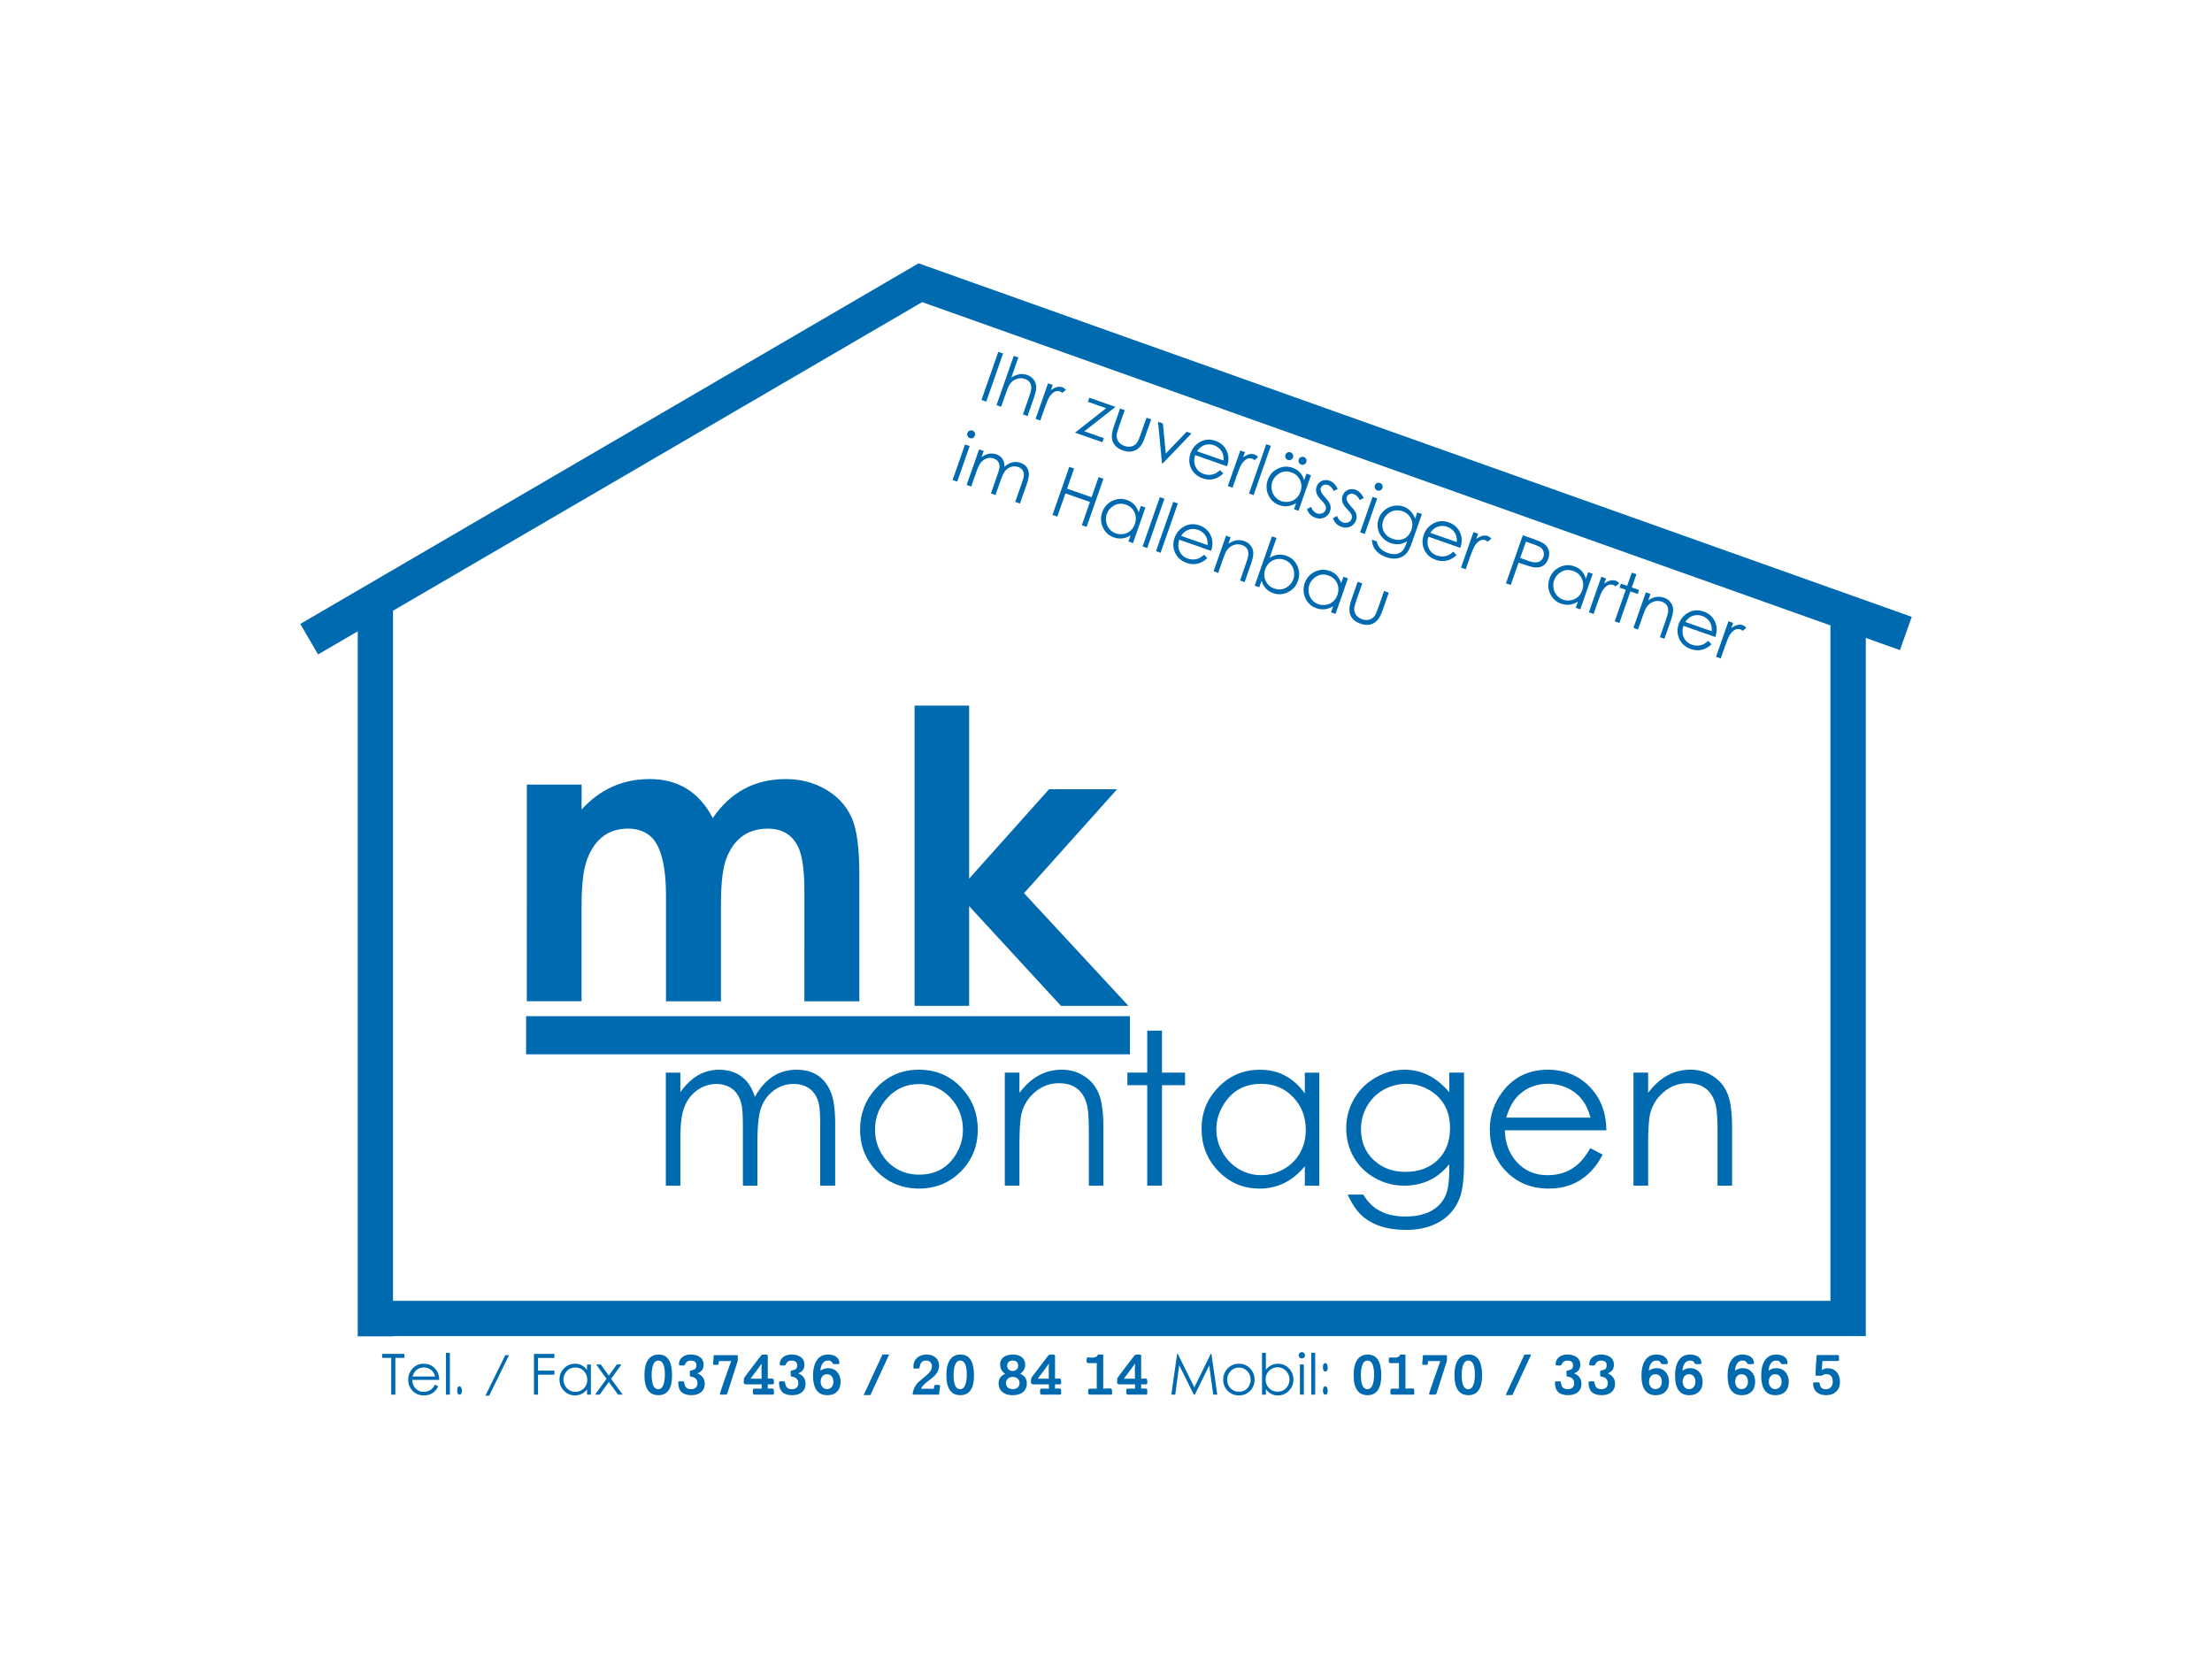 <?xml version="1.0" encoding="UTF-8"?>
<svg id="Ebene_1" data-name="Ebene 1" xmlns="http://www.w3.org/2000/svg" viewBox="0 0 1024 768">
  <defs>
    <style>
      .cls-1 {
        fill: #006ab1;
      }
    </style>
  </defs>
  <g>
    <path class="cls-1" d="m386.61,548.88h-6.93v-28.54c0-4.39-.19-7.45-.58-9.18-.71-3.33-2.28-5.81-4.71-7.45-1.96-1.28-4.28-1.92-6.97-1.92-3.34,0-6.35.97-9.04,2.91-2.69,1.94-4.66,4.5-5.89,7.69-1.23,3.19-1.85,8.53-1.85,16.02v20.47h-6.73v-26.76c0-4.9-.16-8.23-.48-9.99-.67-3.78-2.28-6.55-4.81-8.31-1.96-1.35-4.28-2.02-6.97-2.02-3.24,0-6.22.98-8.95,2.93-2.6,1.89-4.52,4.37-5.77,7.45-1.32,3.17-1.97,8.02-1.97,14.56v22.15h-6.73v-52.33h6.73v9.04c4.88-6.93,10.87-10.39,17.96-10.39,5.36,0,9.63,1.81,12.81,5.43,1.44,1.67,2.7,4.04,3.76,7.12,4.59-8.37,11.03-12.55,19.32-12.55,7.67,0,12.94,3.46,15.8,10.39,1.35,3.27,2.02,8.18,2.02,14.72v28.57Z"/>
    <path class="cls-1" d="m452.65,522.86c0,7.7-2.61,14.18-7.84,19.45-5.23,5.27-11.69,7.91-19.38,7.91s-14.16-2.63-19.41-7.89c-5.24-5.26-7.86-11.75-7.86-19.48,0-7.25,2.4-13.53,7.21-18.85,5.29-5.87,11.98-8.8,20.06-8.8s14.72,2.92,20.01,8.75c4.81,5.32,7.21,11.62,7.21,18.9Zm-6.88.14c0-5.76-1.96-10.73-5.88-14.9-3.92-4.17-8.74-6.26-14.47-6.26s-10.55,2.09-14.47,6.26c-3.92,4.17-5.88,9.14-5.88,14.9,0,3.71.88,7.18,2.64,10.41,1.82,3.33,4.3,5.89,7.44,7.68,3.14,1.79,6.56,2.69,10.27,2.69,7.93,0,13.8-3.41,17.61-10.22,1.82-3.26,2.74-6.78,2.74-10.56Z"/>
    <path class="cls-1" d="m510.79,548.88h-6.73v-24.94c0-5.89-.26-9.91-.77-12.06-1.66-6.95-6.04-10.43-13.14-10.43-4.06,0-7.7,1.34-10.91,4.01-3.21,2.67-5.33,6.01-6.35,10.02-.64,2.53-.96,7.27-.96,14.22v19.17h-6.78v-52.33h6.78v9.38c5.35-7.15,11.88-10.73,19.6-10.73,3.81,0,7.24.97,10.3,2.91,3.06,1.94,5.32,4.62,6.77,8.03s2.19,8.68,2.19,15.8v26.93Z"/>
    <path class="cls-1" d="m548.6,502.37h-10.68v46.51h-6.83v-46.51h-9.19v-5.82h9.19v-19.43h6.83v19.43h10.68v5.82Z"/>
    <path class="cls-1" d="m610.74,548.88h-6.69v-8.99c-5.67,6.89-12.67,10.34-21,10.34-7.56,0-13.93-2.73-19.12-8.18-5.13-5.35-7.69-11.85-7.69-19.48s2.62-13.98,7.86-19.33c5.24-5.35,11.62-8.03,19.15-8.03,8.62,0,15.55,3.66,20.8,10.97v-9.62h6.69v52.33Zm-6.25-25.88c0-5.98-1.96-11.02-5.88-15.12-3.92-4.1-8.85-6.14-14.8-6.14-8,0-13.96,3.5-17.9,10.51-1.89,3.33-2.83,6.85-2.83,10.56s.94,7.24,2.83,10.58c1.89,3.34,4.42,5.95,7.6,7.82,3.18,1.87,6.6,2.81,10.25,2.81s7.17-.93,10.46-2.78c3.29-1.85,5.83-4.37,7.61-7.53,1.77-3.17,2.66-6.73,2.66-10.7Z"/>
    <path class="cls-1" d="m677.74,538.25c0,7.28-.64,12.65-1.92,16.11-1.89,5.1-5.19,8.95-9.91,11.54-4.2,2.31-9.2,3.46-15.01,3.46-8.98,0-15.92-2.32-20.83-6.97-2.24-2.15-4.31-5.27-6.2-9.38h7.26c3.91,6.77,10.37,10.15,19.38,10.15s15.26-3.01,18.37-9.02c1.35-2.59,2.02-6.77,2.02-12.53v-2.69c-5.25,6.64-12.22,9.96-20.9,9.96-4.77,0-9.27-1.18-13.5-3.54-4.23-2.36-7.5-5.57-9.82-9.64-2.32-4.07-3.48-8.53-3.48-13.37s1.2-9.39,3.6-13.56c2.4-4.17,5.73-7.47,9.97-9.91,4.24-2.44,8.72-3.66,13.43-3.66,7.94,0,14.85,3.48,20.71,10.44v-9.09h6.83v41.7Zm-6.49-15.97c0-8.16-3.31-14.11-9.93-17.85-3.17-1.79-6.57-2.69-10.22-2.69s-7.34.91-10.6,2.74c-3.26,1.82-5.82,4.37-7.68,7.63s-2.78,6.78-2.78,10.56c0,5.92,1.98,10.72,5.95,14.4,3.87,3.62,8.78,5.42,14.73,5.42s11.1-1.84,14.87-5.52c3.78-3.68,5.66-8.57,5.66-14.68Z"/>
    <path class="cls-1" d="m743.63,523.25h-46.99c.13,5.85,1.95,10.73,5.48,14.64,3.71,4.09,8.45,6.14,14.22,6.14s10.3-1.69,14.17-5.08c1.76-1.53,3.66-4.01,5.72-7.43l5.68,2.98c-3.53,6.89-8.42,11.54-14.67,13.95-3.05,1.19-6.49,1.78-10.34,1.78-7.86,0-14.36-2.6-19.5-7.79-5.15-5.19-7.72-11.72-7.72-19.58,0-6.64,2.04-12.55,6.11-17.75,5.16-6.61,12.07-9.91,20.73-9.91s16.03,3.38,21.35,10.15c3.78,4.81,5.71,10.77,5.77,17.89Zm-7.36-5.87c-1.67-6.6-5.24-11.17-10.73-13.72-2.82-1.3-5.79-1.96-8.9-1.96-5.13,0-9.54,1.64-13.23,4.92-2.69,2.39-4.73,5.98-6.11,10.76h38.96Z"/>
    <path class="cls-1" d="m801.83,548.88h-6.73v-24.94c0-5.89-.26-9.91-.77-12.06-1.66-6.95-6.04-10.43-13.14-10.43-4.06,0-7.7,1.34-10.91,4.01-3.21,2.67-5.33,6.01-6.35,10.02-.64,2.53-.96,7.27-.96,14.22v19.17h-6.78v-52.33h6.78v9.38c5.35-7.15,11.88-10.73,19.6-10.73,3.81,0,7.25.97,10.31,2.91,3.06,1.94,5.32,4.62,6.77,8.03s2.19,8.68,2.19,15.8v26.93Z"/>
  </g>
  <rect class="cls-1" x="243.55" y="470.42" width="279.52" height="17.65"/>
  <g>
    <path class="cls-1" d="m456.56,185.92l-2.21-.77,7.79-22.26,2.21.77-7.78,22.26Z"/>
    <path class="cls-1" d="m475.68,192.6l-2.13-.75,2.74-7.85c.66-1.89,1.03-3.19,1.1-3.87.24-2.37-.76-3.95-2.99-4.73-1.28-.45-2.57-.43-3.87.06-1.3.49-2.34,1.31-3.1,2.45-.48.72-1.1,2.17-1.87,4.37l-2.11,6.03-2.13-.75,7.98-22.82,2.13.75-3.25,9.31c2.49-1.65,4.94-2.06,7.35-1.22,1.2.42,2.17,1.1,2.92,2.05.75.95,1.17,2.04,1.25,3.26.09,1.23-.27,2.97-1.05,5.22l-2.96,8.47Z"/>
    <path class="cls-1" d="m493.45,180.49l-1.73,1.41c-.38-.35-.72-.57-1.02-.68-1.69-.59-3.28.19-4.78,2.33-.59.85-1.38,2.69-2.38,5.55l-1.95,5.56-2.18-.76,5.76-16.46,2.18.76-.85,2.42c1.94-1.45,3.7-1.9,5.27-1.35.58.2,1.14.61,1.68,1.22Z"/>
    <path class="cls-1" d="m516.38,188.36l-14.42,11.31,9.02,3.16-.66,1.89-12.67-4.43,14.42-11.33-8.44-2.95.66-1.88,12.09,4.23Z"/>
    <path class="cls-1" d="m530.11,202.23c-.65,1.86-1.34,3.27-2.08,4.23-1,1.31-2.28,2.14-3.84,2.48-1.3.28-2.75.14-4.35-.42-3.16-1.1-4.86-3.09-5.12-5.95-.13-1.35.22-3.19,1.03-5.53l2.77-7.93,2.15.75-2.69,7.68c-.66,1.89-1.01,3.22-1.05,3.97-.06,1.16.26,2.19.95,3.08.65.84,1.54,1.46,2.67,1.85,1.1.38,2.15.46,3.15.24,1.07-.25,1.94-.81,2.62-1.7.43-.56,1.01-1.87,1.73-3.92l2.69-7.68,2.18.76-2.83,8.08Z"/>
    <path class="cls-1" d="m551.58,200.67l-13.29,13.83-.38-.13-1.82-19.12,2.26.79,1.32,13.91,9.65-10.08,2.27.8Z"/>
    <path class="cls-1" d="m568.07,215.86l-14.79-5.17c-.6,1.85-.57,3.59.11,5.21.72,1.7,1.98,2.86,3.8,3.5,1.75.61,3.43.6,5.02-.04.72-.29,1.6-.86,2.62-1.71l1.46,1.56c-1.87,1.78-3.92,2.7-6.15,2.78-1.09.04-2.24-.15-3.45-.58-2.47-.86-4.23-2.4-5.28-4.6s-1.14-4.54-.27-7.01c.73-2.09,2.02-3.73,3.88-4.91,2.35-1.51,4.89-1.79,7.61-.84,2.8.98,4.67,2.83,5.6,5.54.66,1.93.61,4.02-.15,6.26Zm-1.67-2.66c.2-2.26-.42-4.09-1.87-5.5-.74-.72-1.61-1.25-2.58-1.6-1.61-.56-3.18-.53-4.7.09-1.11.46-2.15,1.36-3.11,2.71l12.26,4.29Z"/>
    <path class="cls-1" d="m582.43,211.61l-1.73,1.41c-.38-.35-.71-.57-1.02-.68-1.69-.59-3.28.19-4.78,2.33-.59.85-1.38,2.69-2.38,5.55l-1.94,5.56-2.18-.76,5.76-16.46,2.18.76-.85,2.42c1.94-1.45,3.7-1.9,5.27-1.35.58.2,1.14.61,1.68,1.22Z"/>
    <path class="cls-1" d="m580.34,229.2l-2.13-.75,7.98-22.82,2.13.75-7.98,22.82Z"/>
    <path class="cls-1" d="m601.13,236.47l-2.1-.73.99-2.83c-2.54,1.54-5.12,1.86-7.74.94-2.38-.83-4.08-2.39-5.12-4.68-1.02-2.25-1.12-4.58-.28-6.98.83-2.37,2.36-4.11,4.6-5.22,2.24-1.11,4.54-1.25,6.91-.42,2.71.95,4.49,2.86,5.34,5.74l1.06-3.03,2.1.73-5.76,16.46Zm.88-8.83c.66-1.88.6-3.68-.19-5.4-.78-1.72-2.11-2.9-3.98-3.56-2.52-.88-4.78-.44-6.79,1.34-.96.84-1.64,1.84-2.05,3.01-.41,1.17-.5,2.38-.27,3.64s.74,2.36,1.53,3.3c.8.94,1.77,1.61,2.91,2.01,1.16.41,2.36.5,3.6.28,1.24-.22,2.31-.73,3.22-1.53.91-.8,1.58-1.82,2.02-3.07Zm-3.45-15.87c-.17.48-.48.84-.94,1.06-.46.22-.93.25-1.41.08-.48-.17-.84-.48-1.06-.94-.22-.46-.25-.93-.08-1.42.17-.48.48-.84.94-1.06.46-.22.93-.25,1.41-.08.48.17.84.48,1.06.94.22.46.25.93.08,1.41Zm6.17,2.16c-.17.48-.48.84-.94,1.06-.46.22-.93.25-1.41.08-.48-.17-.83-.48-1.06-.94-.22-.46-.25-.93-.08-1.42.17-.48.48-.84.94-1.06.46-.22.93-.25,1.42-.08.48.17.83.48,1.06.94.22.46.25.93.08,1.41Z"/>
    <path class="cls-1" d="m615.74,236.61c-.49,1.39-1.37,2.38-2.65,2.97-1.28.58-2.62.63-4.02.14-2.03-.71-3.37-2.05-4.04-4.03l1.86-1.05c.65,1.59,1.59,2.59,2.79,3.02.8.28,1.59.27,2.39-.04.8-.3,1.34-.84,1.61-1.63.28-.8.16-1.62-.37-2.48-.26-.43-.82-1.1-1.7-2.02-1-1.05-1.67-1.98-2.02-2.8-.48-1.09-.51-2.22-.11-3.37.45-1.28,1.24-2.18,2.39-2.69,1.15-.51,2.36-.54,3.64-.09,1.51.53,2.78,1.8,3.79,3.82l-1.85.93c-.75-1.48-1.66-2.41-2.74-2.79-.65-.23-1.31-.22-1.96.04-.66.26-1.09.71-1.32,1.35-.38,1.08.29,2.53,2,4.35,1.05,1.12,1.77,2.08,2.14,2.89.52,1.14.57,2.29.16,3.47Z"/>
    <path class="cls-1" d="m627.77,240.82c-.49,1.39-1.37,2.39-2.65,2.97-1.28.58-2.62.63-4.02.14-2.03-.71-3.38-2.05-4.04-4.03l1.86-1.05c.65,1.59,1.58,2.59,2.79,3.01.8.28,1.59.27,2.39-.04.8-.3,1.34-.84,1.61-1.63.28-.8.15-1.62-.37-2.48-.26-.43-.82-1.1-1.7-2.02-1-1.05-1.67-1.98-2.02-2.8-.48-1.09-.51-2.22-.11-3.37.45-1.28,1.25-2.18,2.39-2.69,1.15-.51,2.36-.54,3.64-.09,1.51.53,2.78,1.8,3.79,3.82l-1.85.93c-.75-1.48-1.66-2.41-2.74-2.79-.66-.23-1.31-.22-1.96.04-.65.26-1.09.71-1.32,1.35-.38,1.08.29,2.53,2,4.35,1.05,1.12,1.77,2.08,2.14,2.89.52,1.13.57,2.29.16,3.47Z"/>
    <path class="cls-1" d="m631.79,247.2l-2.15-.75,5.76-16.46,2.15.75-5.76,16.46Zm8.17-21.27c-.17.48-.48.83-.94,1.05-.46.22-.93.24-1.41.07-.47-.17-.82-.48-1.04-.94-.22-.46-.25-.93-.09-1.4.17-.48.48-.84.94-1.06.46-.22.92-.25,1.41-.08.48.17.84.48,1.06.94.22.46.25.93.08,1.41Z"/>
    <path class="cls-1" d="m653.65,251.09c-.8,2.29-1.59,3.91-2.38,4.86-1.15,1.4-2.62,2.24-4.39,2.54-1.58.26-3.28.08-5.1-.56-2.82-.99-4.75-2.48-5.79-4.49-.47-.92-.78-2.13-.92-3.63l2.29.8c.49,2.56,2.15,4.33,4.98,5.33,2.87,1.01,5.13.73,6.77-.82.71-.67,1.38-1.91,2.01-3.72l.3-.84c-2.38,1.51-4.94,1.79-7.67.83-1.5-.52-2.79-1.39-3.86-2.6-1.07-1.21-1.75-2.58-2.03-4.12s-.16-3.07.38-4.59c.54-1.53,1.41-2.82,2.63-3.87,1.21-1.05,2.62-1.72,4.23-2.02,1.6-.3,3.15-.19,4.63.33,2.5.87,4.29,2.73,5.37,5.56l1-2.86,2.15.75-4.59,13.12Zm-.29-5.74c.9-2.57.51-4.8-1.16-6.71-.8-.91-1.77-1.57-2.92-1.97-1.2-.42-2.41-.52-3.64-.31-1.23.21-2.31.73-3.25,1.56-.94.82-1.62,1.83-2.04,3.02-.65,1.86-.56,3.59.29,5.18.82,1.56,2.17,2.67,4.04,3.33,1.93.68,3.7.64,5.29-.1,1.59-.74,2.73-2.07,3.4-4Z"/>
    <path class="cls-1" d="m676.04,253.62l-14.78-5.17c-.6,1.85-.57,3.59.11,5.21.72,1.7,1.98,2.86,3.8,3.5,1.75.61,3.43.6,5.02-.04.72-.29,1.6-.86,2.62-1.71l1.46,1.56c-1.87,1.78-3.92,2.7-6.15,2.77-1.09.04-2.24-.15-3.45-.58-2.47-.86-4.23-2.4-5.28-4.6-1.05-2.2-1.14-4.54-.27-7.01.73-2.09,2.02-3.73,3.88-4.91,2.35-1.51,4.89-1.79,7.61-.84,2.81.98,4.67,2.83,5.6,5.54.66,1.93.61,4.02-.15,6.27Zm-1.67-2.66c.2-2.26-.42-4.09-1.86-5.5-.75-.72-1.6-1.25-2.58-1.6-1.61-.56-3.18-.53-4.7.09-1.11.46-2.14,1.36-3.11,2.71l12.26,4.29Z"/>
    <path class="cls-1" d="m690.4,249.36l-1.74,1.41c-.37-.35-.71-.57-1.02-.68-1.69-.59-3.28.19-4.78,2.33-.59.85-1.38,2.69-2.38,5.55l-1.95,5.56-2.18-.76,5.76-16.46,2.18.76-.85,2.42c1.94-1.45,3.7-1.9,5.27-1.35.58.21,1.14.61,1.68,1.22Z"/>
    <path class="cls-1" d="m716.77,258.59c-1.06,3.04-3.2,4.39-6.4,4.06-1.09-.11-3.03-.65-5.79-1.62l-1.59-.56-3.62,10.35-2.21-.77,7.79-22.26,4.43,1.55c2.53.89,4.21,1.6,5.03,2.13,1.23.81,2.06,1.84,2.48,3.11.42,1.27.38,2.6-.11,4Zm-2.28-.8c.26-.73.29-1.48.11-2.24-.18-.76-.56-1.39-1.14-1.89-.58-.5-1.62-1.01-3.12-1.54l-3.95-1.38-2.64,7.54,3.76,1.37c2.55.93,4.43.92,5.64,0,.62-.47,1.06-1.09,1.33-1.85Z"/>
    <path class="cls-1" d="m731.57,282.09l-2.1-.74.99-2.83c-2.54,1.55-5.12,1.86-7.75.94-2.38-.83-4.08-2.39-5.12-4.68-1.02-2.25-1.12-4.57-.28-6.97.83-2.37,2.36-4.11,4.6-5.22,2.24-1.11,4.54-1.25,6.91-.42,2.71.95,4.49,2.86,5.34,5.74l1.06-3.03,2.1.74-5.76,16.46Zm.88-8.83c.66-1.88.59-3.68-.19-5.4-.78-1.72-2.11-2.91-3.98-3.56-2.52-.88-4.78-.43-6.79,1.34-.96.84-1.64,1.84-2.05,3.01-.41,1.17-.5,2.38-.27,3.64.22,1.26.74,2.36,1.53,3.3.8.94,1.77,1.61,2.91,2.01,1.16.4,2.36.5,3.6.28,1.24-.22,2.32-.73,3.22-1.53.91-.8,1.58-1.83,2.02-3.07Z"/>
    <path class="cls-1" d="m749.57,270.05l-1.73,1.41c-.38-.35-.71-.57-1.02-.68-1.69-.59-3.28.19-4.78,2.33-.59.84-1.38,2.69-2.38,5.55l-1.94,5.56-2.18-.76,5.76-16.46,2.18.76-.85,2.42c1.94-1.45,3.7-1.9,5.27-1.35.58.21,1.14.61,1.68,1.22Z"/>
    <path class="cls-1" d="m758.13,274.95l-3.36-1.17-5.12,14.63-2.15-.75,5.12-14.63-2.89-1.01.64-1.83,2.89,1.01,2.14-6.11,2.15.75-2.14,6.11,3.36,1.17-.64,1.83Z"/>
    <path class="cls-1" d="m770.52,295.71l-2.12-.74,2.74-7.85c.65-1.85,1.01-3.15,1.09-3.88.24-2.37-.75-3.95-2.99-4.73-1.28-.45-2.57-.43-3.87.06-1.31.49-2.34,1.31-3.1,2.45-.48.73-1.1,2.18-1.87,4.37l-2.11,6.03-2.13-.75,5.76-16.46,2.13.75-1.03,2.95c2.47-1.66,4.92-2.07,7.35-1.22,1.2.42,2.17,1.1,2.92,2.05.75.95,1.16,2.04,1.25,3.27.08,1.23-.27,2.97-1.05,5.21l-2.96,8.47Z"/>
    <path class="cls-1" d="m794.08,294.89l-14.78-5.17c-.6,1.85-.57,3.59.11,5.21.72,1.7,1.98,2.86,3.8,3.5,1.75.61,3.43.6,5.02-.04.72-.29,1.6-.86,2.62-1.71l1.46,1.56c-1.87,1.78-3.92,2.71-6.15,2.78-1.09.04-2.24-.15-3.45-.58-2.47-.86-4.23-2.4-5.28-4.6-1.05-2.2-1.14-4.54-.27-7.01.73-2.09,2.02-3.73,3.88-4.91,2.35-1.51,4.89-1.79,7.61-.84,2.81.98,4.67,2.83,5.6,5.54.66,1.93.61,4.02-.15,6.27Zm-1.67-2.66c.2-2.26-.42-4.09-1.86-5.5-.75-.72-1.6-1.25-2.58-1.6-1.61-.56-3.18-.53-4.7.09-1.11.46-2.15,1.36-3.11,2.71l12.26,4.29Z"/>
    <path class="cls-1" d="m808.44,290.64l-1.73,1.41c-.38-.35-.71-.57-1.02-.68-1.69-.59-3.28.19-4.78,2.33-.59.85-1.38,2.69-2.38,5.55l-1.95,5.56-2.18-.76,5.76-16.46,2.18.76-.85,2.42c1.94-1.45,3.7-1.9,5.27-1.35.58.2,1.14.61,1.68,1.22Z"/>
    <path class="cls-1" d="m443.13,222.96l-2.15-.75,5.76-16.46,2.15.75-5.76,16.46Zm8.17-21.27c-.17.48-.48.83-.94,1.05-.46.22-.93.24-1.41.07-.47-.17-.82-.48-1.04-.94-.22-.46-.25-.93-.08-1.4.17-.48.48-.84.94-1.06.46-.22.93-.25,1.41-.08.48.17.83.48,1.06.94.22.46.25.93.08,1.41Z"/>
    <path class="cls-1" d="m472.16,233.11l-2.18-.76,3.14-8.98c.48-1.38.76-2.36.83-2.95.14-1.13-.08-2.08-.66-2.86-.47-.62-1.14-1.08-1.98-1.37-1.05-.37-2.1-.39-3.16-.08s-1.96.9-2.7,1.77c-.74.87-1.52,2.48-2.35,4.84l-2.25,6.44-2.12-.74,2.94-8.42c.54-1.54.86-2.61.95-3.2.2-1.26,0-2.31-.6-3.15-.47-.64-1.13-1.1-1.97-1.4-1.02-.36-2.06-.38-3.14-.06-1.03.31-1.9.88-2.64,1.71-.76.85-1.5,2.31-2.22,4.36l-2.44,6.97-2.12-.74,5.76-16.46,2.12.74-.99,2.84c2.3-1.64,4.56-2.07,6.79-1.29,1.69.59,2.83,1.63,3.43,3.12.27.68.4,1.57.4,2.65,2.37-2.13,4.85-2.74,7.46-1.82,2.41.84,3.69,2.51,3.83,5.01.06,1.18-.26,2.79-.98,4.85l-3.14,8.99Z"/>
    <path class="cls-1" d="m503.03,243.91l-2.22-.78,3.76-10.74-11.35-3.97-3.76,10.74-2.23-.78,7.78-22.26,2.23.78-3.26,9.32,11.35,3.97,3.26-9.32,2.22.78-7.78,22.26Z"/>
    <path class="cls-1" d="m524.49,251.41l-2.1-.74.99-2.83c-2.54,1.55-5.12,1.86-7.74.94-2.38-.83-4.09-2.39-5.12-4.68-1.02-2.25-1.11-4.57-.27-6.98.83-2.37,2.36-4.11,4.6-5.22,2.24-1.11,4.54-1.25,6.91-.42,2.71.95,4.49,2.86,5.34,5.74l1.06-3.03,2.1.74-5.76,16.46Zm.88-8.83c.66-1.88.6-3.68-.19-5.4-.78-1.72-2.11-2.91-3.98-3.56-2.52-.88-4.78-.43-6.79,1.34-.96.84-1.64,1.84-2.05,3.01-.41,1.17-.5,2.38-.27,3.64.23,1.26.74,2.36,1.53,3.3.8.94,1.77,1.61,2.91,2.01,1.16.4,2.36.5,3.6.28,1.24-.22,2.32-.73,3.22-1.53.91-.8,1.58-1.83,2.02-3.08Z"/>
    <path class="cls-1" d="m531.07,253.72l-2.13-.75,7.98-22.82,2.13.75-7.98,22.82Z"/>
    <path class="cls-1" d="m537.28,255.89l-2.13-.75,7.98-22.82,2.13.75-7.98,22.82Z"/>
    <path class="cls-1" d="m560.68,255.02l-14.78-5.17c-.6,1.85-.57,3.59.11,5.21.72,1.7,1.98,2.86,3.8,3.5,1.75.61,3.43.6,5.02-.04.72-.29,1.6-.86,2.62-1.71l1.46,1.56c-1.87,1.78-3.92,2.71-6.15,2.78-1.09.04-2.24-.16-3.45-.58-2.47-.86-4.23-2.4-5.28-4.6-1.05-2.2-1.14-4.54-.28-7.01.73-2.09,2.02-3.73,3.87-4.91,2.35-1.51,4.89-1.79,7.61-.84,2.8.98,4.67,2.83,5.6,5.54.66,1.93.61,4.02-.15,6.26Zm-1.67-2.66c.2-2.26-.42-4.09-1.87-5.5-.74-.72-1.6-1.25-2.58-1.59-1.61-.56-3.18-.53-4.7.09-1.11.46-2.15,1.36-3.11,2.71l12.26,4.29Z"/>
    <path class="cls-1" d="m576.17,269.49l-2.12-.74,2.74-7.85c.65-1.85,1.01-3.15,1.09-3.88.24-2.37-.75-3.95-2.99-4.73-1.28-.45-2.57-.42-3.87.06-1.31.49-2.34,1.31-3.1,2.45-.48.73-1.1,2.18-1.87,4.37l-2.11,6.03-2.13-.75,5.76-16.46,2.13.75-1.03,2.95c2.47-1.66,4.92-2.07,7.35-1.22,1.2.42,2.17,1.1,2.92,2.05.75.95,1.17,2.04,1.25,3.27.08,1.23-.27,2.97-1.05,5.21l-2.96,8.47Z"/>
    <path class="cls-1" d="m600.86,268.91c-.83,2.38-2.37,4.13-4.61,5.23-2.24,1.11-4.54,1.25-6.91.42-2.68-.94-4.46-2.85-5.32-5.73l-1.06,3.03-2.12-.74,7.98-22.82,2.12.74-3.21,9.18c2.52-1.55,5.1-1.87,7.73-.95,2.38.83,4.08,2.38,5.11,4.65,1.03,2.27,1.12,4.6.29,6.99Zm-2.13-.81c.41-1.17.5-2.38.28-3.65-.22-1.26-.73-2.37-1.53-3.31-.8-.94-1.76-1.61-2.9-2.01-1.16-.4-2.36-.49-3.61-.27-1.25.22-2.32.74-3.23,1.54-.91.8-1.58,1.83-2.02,3.08-.66,1.88-.6,3.68.19,5.4.78,1.72,2.11,2.91,3.98,3.56,2.52.88,4.78.44,6.8-1.33.95-.84,1.63-1.85,2.04-3.02Z"/>
    <path class="cls-1" d="m618.26,284.2l-2.1-.74.99-2.83c-2.54,1.55-5.12,1.86-7.74.94-2.38-.83-4.08-2.39-5.12-4.68-1.02-2.25-1.12-4.57-.28-6.97.83-2.37,2.36-4.11,4.6-5.22,2.24-1.11,4.54-1.25,6.91-.42,2.71.95,4.49,2.86,5.34,5.74l1.06-3.03,2.1.74-5.76,16.46Zm.88-8.83c.66-1.88.6-3.68-.19-5.4-.78-1.72-2.11-2.91-3.98-3.56-2.52-.88-4.78-.43-6.79,1.34-.96.84-1.64,1.84-2.05,3.01-.41,1.17-.5,2.38-.27,3.64.23,1.26.74,2.36,1.53,3.3.8.94,1.77,1.61,2.92,2.01,1.16.4,2.36.5,3.6.28,1.24-.22,2.31-.73,3.22-1.53.91-.8,1.58-1.83,2.01-3.07Z"/>
    <path class="cls-1" d="m640.09,282.43c-.65,1.86-1.34,3.27-2.08,4.24-1,1.31-2.28,2.14-3.84,2.48-1.3.28-2.75.14-4.35-.42-3.16-1.1-4.87-3.09-5.12-5.95-.13-1.35.22-3.19,1.03-5.53l2.77-7.93,2.15.75-2.69,7.68c-.66,1.89-1.01,3.22-1.05,3.97-.05,1.16.26,2.19.95,3.08.66.84,1.55,1.46,2.67,1.85,1.09.38,2.15.46,3.15.24,1.07-.25,1.94-.81,2.62-1.69.43-.56,1.01-1.87,1.73-3.93l2.69-7.68,2.18.76-2.82,8.08Z"/>
  </g>
  <path class="cls-1" d="m397.81,463.54h-25.44s.01-50.83.01-50.83c0-8.72-.77-15.13-2.3-19.25-2.58-6.57-7.46-9.85-14.65-9.85-9.22,0-15.61,4.6-19.18,13.81-1.66,4.36-2.49,11.33-2.49,20.9v45.21s-25.45,0-25.45,0v-48.53c.02-15.04-2.63-24.52-7.91-28.46-2.64-1.96-5.84-2.95-9.59-2.95-9.1,0-15.43,4.72-18.99,14.18-1.72,4.48-2.58,11.54-2.59,21.18v44.57s-25.36,0-25.36,0l.02-100.3h25.35s0,11.53,0,11.53c8.56-9.4,19.08-14.1,31.57-14.1,13.17,0,22.89,6.03,29.16,18.07,8.19-12.04,19.45-18.06,33.8-18.06,6.65,0,12.65,1.51,18,4.52,5.79,3.2,9.97,7.69,12.55,13.46,2.34,5.35,3.51,14.05,3.5,26.09v58.81Z"/>
  <path class="cls-1" d="m522.39,465.64h-31.25l-42.5-46.18v46.18h-25.26v-139.01h25.26v80.11l37.01-41.39h31.49l-43.09,48.12,48.34,52.17Z"/>
  <path class="cls-1" d="m885,285.56L425.26,121.91l-.04.12-.05-.09-286.16,166.9,8.24,14.12,18.36-10.71v326.39h16.35v-.11h681.77v-323.2l15.8,5.62,5.48-15.4Zm-37.64,316.62H181.94v-319.46l244.96-142.87,420.46,149.67v312.67Z"/>
  <g>
    <path class="cls-1" d="m187.23,628.6h-4.21v17.02h-1.91v-17.02h-4.22v-1.85h10.34v1.85Z"/>
    <path class="cls-1" d="m203.37,638.78h-12.53c.03,1.56.52,2.86,1.46,3.9.99,1.09,2.25,1.64,3.79,1.64s2.75-.45,3.78-1.35c.47-.41.98-1.07,1.52-1.98l1.51.8c-.94,1.84-2.24,3.08-3.91,3.72-.81.32-1.73.47-2.76.47-2.1,0-3.83-.69-5.2-2.08-1.37-1.39-2.06-3.12-2.06-5.22,0-1.77.54-3.35,1.63-4.73,1.38-1.76,3.22-2.64,5.53-2.64s4.27.9,5.69,2.71c1.01,1.28,1.52,2.87,1.54,4.77Zm-1.96-1.56c-.44-1.76-1.4-2.98-2.86-3.66-.75-.35-1.54-.52-2.37-.52-1.37,0-2.54.44-3.53,1.31-.72.64-1.26,1.59-1.63,2.87h10.39Z"/>
    <path class="cls-1" d="m208.26,645.62h-1.81v-19.34h1.81v19.34Z"/>
    <path class="cls-1" d="m213.82,643.73c0,1.26-.36,1.89-1.08,1.89s-1.12-.66-1.12-1.98c0-1.24.37-1.85,1.1-1.85.38,0,.68.24.88.73.15.37.23.77.23,1.22Z"/>
    <path class="cls-1" d="m235.65,627.34l-9.2,18.75h-1.74l9.2-18.75h1.74Z"/>
    <path class="cls-1" d="m256.65,636.37h-7.58v9.25h-1.87v-18.87h9.45v1.87h-7.58v5.87h7.58v1.87Z"/>
    <path class="cls-1" d="m273.54,645.62h-1.78v-2.4c-1.51,1.84-3.38,2.76-5.6,2.76-2.02,0-3.72-.73-5.1-2.18-1.37-1.43-2.05-3.16-2.05-5.19s.7-3.73,2.09-5.16c1.4-1.43,3.1-2.14,5.11-2.14,2.3,0,4.15.97,5.55,2.92v-2.57h1.78v13.95Zm-1.67-6.9c0-1.6-.52-2.94-1.57-4.03-1.04-1.09-2.36-1.64-3.95-1.64-2.13,0-3.72.93-4.77,2.8-.5.89-.76,1.83-.76,2.82s.25,1.93.76,2.82c.5.89,1.18,1.59,2.03,2.09.85.5,1.76.75,2.73.75s1.91-.25,2.79-.74c.88-.5,1.55-1.16,2.03-2.01.47-.84.71-1.8.71-2.85Z"/>
    <path class="cls-1" d="m288.29,645.62h-2.18l-4.27-5.87-4.21,5.87h-2.14l5.28-7.33-4.78-6.62h2.15l3.69,5.17,3.69-5.17h2.15l-4.77,6.62,5.37,7.33Z"/>
    <path class="cls-1" d="m311.12,636.69c0,6.12-2.12,9.18-6.35,9.18s-6.44-3.08-6.44-9.23,2.19-9.58,6.57-9.58c4.15,0,6.22,3.21,6.22,9.63Zm-3.33-.27c0-4.38-1.02-6.57-3.07-6.57-1.2,0-2.05.87-2.56,2.6-.32,1.09-.48,2.45-.48,4.08,0,4.38,1.01,6.57,3.03,6.57,1.21,0,2.07-.86,2.58-2.59.33-1.11.49-2.47.49-4.1Z"/>
    <path class="cls-1" d="m326.25,640.56c0,1.75-.61,3.09-1.83,4.03-1.1.85-2.55,1.28-4.34,1.28-4.07,0-6.1-1.92-6.1-5.77,0-.18.03-.35.09-.51.13-.08.28-.12.44-.12h1.68c.16,0,.31.04.45.12.04.12.08.26.1.42.14,1.06.44,1.82.9,2.3.5.53,1.28.79,2.32.79.85,0,1.55-.23,2.09-.69.56-.5.85-1.16.85-2,0-1.77-.97-2.82-2.92-3.12-.24-.04-.42-.09-.54-.15-.07-.14-.1-.83-.1-2.09,0-.16.04-.32.12-.46.64-.19,1.28-.38,1.92-.58.67-.31,1.01-.95,1.01-1.93,0-1.48-.87-2.22-2.61-2.22-.8,0-1.43.2-1.88.59-.24.21-.49.57-.74,1.08-.19.39-.38.59-.57.59h-1.66c-.42,0-.63-.19-.63-.56,0-1.43.56-2.56,1.68-3.39,1.01-.74,2.25-1.12,3.72-1.12,1.69,0,3.07.35,4.14,1.06,1.26.83,1.89,2.05,1.89,3.67,0,1.95-.96,3.27-2.89,3.97,2.28.97,3.42,2.57,3.42,4.8Z"/>
    <path class="cls-1" d="m341.55,629.88l-4.84,15.15c-.13.39-.45.59-.97.59h-1.89c-.39,0-.59-.12-.59-.37s.8-2.66,2.41-7.25c.94-2.65,1.87-5.29,2.8-7.93h-5.66c-.03.37-.1.92-.23,1.63-.12.08-.25.12-.39.12h-1.5c-.41,0-.62-.15-.62-.45,0-.15.12-1.49.37-4.04h11.09v2.57Z"/>
    <path class="cls-1" d="m358.28,644.96c0,.18-.03.36-.1.53-.15.08-.32.13-.49.13h-8.24c-.63,0-.95-.32-.95-.97,0-.1,0-.28.03-.54.02-.26.03-.46.03-.59,0-.3.06-.49.19-.58.09-.06.3-.09.63-.09h3.21v-1.98h-7.2c-.74,0-1.12-.35-1.12-1.04,0-.12.01-.34.04-.67.03-.32.04-.58.04-.77,0-.29.17-.65.5-1.09l7.42-9.74c.23-.31.52-.46.87-.46h1.69c.4,0,.6.22.6.67v10.45c.31,0,.66,0,1.06-.03.4-.02.65-.03.76-.03.46,0,.75.11.86.34.11.23.17.79.17,1.68,0,.16-.01.29-.04.37-.05.2-.25.3-.59.3h-2.22v1.98c.32,0,.67,0,1.08-.03.4-.02.65-.03.76-.03.49,0,.78.13.88.37.09.21.13.8.13,1.79Zm-5.66-13.75c-.47.72-2.2,3.06-5.19,7.02h5.14c0-.45,0-1.23-.03-2.33-.03-1-.03-1.78-.03-2.35,0-.85.04-1.63.1-2.33Z"/>
    <path class="cls-1" d="m372.92,640.56c0,1.75-.61,3.09-1.83,4.03-1.1.85-2.55,1.28-4.34,1.28-4.07,0-6.1-1.92-6.1-5.77,0-.18.03-.35.09-.51.13-.08.28-.12.44-.12h1.68c.16,0,.31.04.45.12.04.12.08.26.1.42.15,1.06.44,1.82.9,2.3.5.53,1.28.79,2.32.79.85,0,1.55-.23,2.09-.69.56-.5.85-1.16.85-2,0-1.77-.97-2.82-2.92-3.12-.24-.04-.42-.09-.54-.15-.07-.14-.1-.83-.1-2.09,0-.16.04-.32.12-.46.64-.19,1.28-.38,1.92-.58.67-.31,1.01-.95,1.01-1.93,0-1.48-.87-2.22-2.61-2.22-.8,0-1.43.2-1.88.59-.24.21-.49.57-.74,1.08-.19.39-.38.59-.57.59h-1.66c-.42,0-.63-.19-.63-.56,0-1.43.56-2.56,1.68-3.39,1.01-.74,2.25-1.12,3.72-1.12,1.69,0,3.07.35,4.14,1.06,1.26.83,1.89,2.05,1.89,3.67,0,1.95-.96,3.27-2.89,3.97,2.28.97,3.42,2.57,3.42,4.8Z"/>
    <path class="cls-1" d="m389.14,639.71c0,1.9-.55,3.4-1.65,4.51-1.1,1.1-2.6,1.66-4.5,1.66-4.4,0-6.61-3.04-6.61-9.13,0-2.69.47-4.86,1.42-6.53,1.18-2.1,3.01-3.16,5.49-3.16,1.44,0,2.63.3,3.58.89,1.14.7,1.71,1.73,1.71,3.08,0,.3-.21.45-.63.45h-1.91c-.25,0-.46-.14-.63-.42-.25-.42-.44-.68-.59-.8-.35-.28-.86-.42-1.54-.42-1.14,0-2.02.53-2.65,1.58-.5.85-.77,1.9-.83,3.14,1-.8,2.2-1.19,3.6-1.19,1.77,0,3.19.63,4.24,1.87,1,1.18,1.5,2.68,1.5,4.48Zm-3.33-.08c0-.97-.25-1.77-.73-2.41-.54-.7-1.29-1.05-2.24-1.05s-1.68.35-2.22,1.05c-.48.63-.72,1.43-.72,2.41s.25,1.72.76,2.37c.55.71,1.28,1.06,2.19,1.06s1.67-.35,2.22-1.05c.5-.64.75-1.43.75-2.38Z"/>
    <path class="cls-1" d="m411.63,627.04l-8.7,18.8h-3.12l8.7-18.8h3.12Z"/>
    <path class="cls-1" d="m435.18,641.85l-.47,3.77h-12.25c.19-2.16,1.06-4.07,2.62-5.73l4.16-3.54c1.45-1.25,2.17-2.5,2.17-3.75,0-.84-.24-1.51-.71-2-.47-.5-1.13-.75-1.96-.75-.96,0-1.67.26-2.14.77-.31.34-.54.87-.71,1.57-.16.75-.29,1.18-.39,1.3-.14.04-.3.06-.48.06h-1.62c-.19,0-.35-.04-.49-.12-.06-.18-.09-.38-.09-.6,0-1.79.59-3.21,1.76-4.26,1.12-1.01,2.58-1.51,4.37-1.51,1.67,0,3.03.44,4.09,1.33,1.13.94,1.69,2.23,1.69,3.87s-.63,3.09-1.88,4.43c-.44.48-1.68,1.5-3.73,3.06-1.49,1.15-2.41,2.19-2.75,3.12h5.98l.1-1.15c.09-.41.35-.61.76-.61h1.29c.5,0,.71.24.65.73Z"/>
    <path class="cls-1" d="m450.89,636.69c0,6.12-2.12,9.18-6.35,9.18s-6.44-3.08-6.44-9.23,2.19-9.58,6.57-9.58c4.15,0,6.22,3.21,6.22,9.63Zm-3.33-.27c0-4.38-1.02-6.57-3.07-6.57-1.2,0-2.05.87-2.56,2.6-.32,1.09-.48,2.45-.48,4.08,0,4.38,1.01,6.57,3.03,6.57,1.21,0,2.07-.86,2.58-2.59.33-1.11.49-2.47.49-4.1Z"/>
    <path class="cls-1" d="m475.34,640.37c0,1.86-.66,3.27-1.98,4.24-1.15.85-2.69,1.27-4.6,1.27s-3.42-.45-4.58-1.36c-1.27-1-1.9-2.43-1.9-4.27,0-1.94,1.02-3.37,3.07-4.29-1.57-1-2.36-2.43-2.36-4.28,0-1.63.64-2.85,1.92-3.64,1.05-.65,2.44-.97,4.16-.97,1.56,0,2.85.38,3.86,1.14,1.11.85,1.67,2.04,1.67,3.56,0,1.74-.78,3.14-2.35,4.18,2.06.87,3.09,2.35,3.09,4.43Zm-3.37-.12c0-.89-.3-1.59-.91-2.1-.57-.49-1.32-.73-2.23-.73s-1.63.25-2.2.74c-.62.52-.93,1.22-.93,2.09,0,.91.3,1.62.9,2.12.56.47,1.3.7,2.24.7s1.67-.24,2.23-.72c.6-.5.9-1.21.9-2.11Zm-.63-8c0-1.59-.85-2.39-2.55-2.39-.77,0-1.39.21-1.85.62-.46.41-.69,1-.69,1.77s.24,1.33.73,1.76c.46.42,1.06.64,1.81.64s1.34-.22,1.82-.65c.49-.43.73-1.02.73-1.75Z"/>
    <path class="cls-1" d="m491.25,644.96c0,.18-.03.36-.1.53-.15.08-.32.13-.49.13h-8.24c-.63,0-.95-.32-.95-.97,0-.1,0-.28.03-.54.02-.26.03-.46.03-.59,0-.3.06-.49.19-.58.09-.06.3-.09.63-.09h3.21v-1.98h-7.2c-.74,0-1.12-.35-1.12-1.04,0-.12.01-.34.04-.67.03-.32.04-.58.04-.77,0-.29.17-.65.5-1.09l7.42-9.74c.23-.31.52-.46.87-.46h1.69c.4,0,.6.22.6.67v10.45c.31,0,.66,0,1.06-.03.4-.02.65-.03.76-.03.46,0,.75.11.86.34.11.23.17.79.17,1.68,0,.16-.01.29-.04.37-.05.2-.25.3-.59.3h-2.22v1.98c.32,0,.67,0,1.08-.03.4-.02.65-.03.76-.03.49,0,.78.13.88.37.09.21.13.8.13,1.79Zm-5.66-13.75c-.47.72-2.2,3.06-5.19,7.02h5.14c0-.45,0-1.23-.03-2.33-.03-1-.03-1.78-.03-2.35,0-.85.04-1.63.1-2.33Z"/>
    <path class="cls-1" d="m514.85,644.95c0,.21-.04.4-.12.57-.21.07-.43.1-.67.1h-9.48c-.57,0-.85-.3-.85-.9,0-.1,0-.27.03-.5.02-.23.03-.4.03-.52,0-.57.25-.85.74-.85h3.19v-11.83h-3.9c-.55,0-.82-.3-.82-.9,0-.13.01-.34.04-.63.03-.29.04-.5.04-.65,0-.29.27-.44.82-.44.15,0,.44.01.87.04.43.03.76.04,1,.04,1.37,0,2.2-.47,2.49-1.42h2.46v15.78c.57,0,1.19-.02,1.85-.06.66-.04,1.06-.06,1.19-.06.5,0,.8.13.92.4.09.23.14.84.14,1.82Z"/>
    <path class="cls-1" d="m531.13,644.96c0,.18-.03.36-.1.53-.15.08-.32.13-.49.13h-8.24c-.63,0-.95-.32-.95-.97,0-.1,0-.28.03-.54.02-.26.03-.46.03-.59,0-.3.06-.49.19-.58.09-.06.3-.09.63-.09h3.21v-1.98h-7.2c-.74,0-1.12-.35-1.12-1.04,0-.12.01-.34.04-.67.03-.32.04-.58.04-.77,0-.29.17-.65.5-1.09l7.42-9.74c.23-.31.52-.46.87-.46h1.69c.4,0,.6.22.6.67v10.45c.31,0,.66,0,1.06-.03.4-.02.65-.03.76-.03.46,0,.75.11.86.34.11.23.17.79.17,1.68,0,.16-.01.29-.04.37-.05.2-.25.3-.59.3h-2.22v1.98c.32,0,.68,0,1.08-.03.4-.02.65-.03.76-.03.49,0,.78.13.89.37.08.21.13.8.13,1.79Zm-5.66-13.75c-.47.72-2.2,3.06-5.19,7.02h5.14c0-.45,0-1.23-.03-2.33-.03-1-.03-1.78-.03-2.35,0-.85.04-1.63.1-2.33Z"/>
    <path class="cls-1" d="m563.5,645.62h-1.87l-1.83-13.51-6.68,13.51h-.47l-6.76-13.61-1.82,13.61h-1.83l2.68-18.87h.32l7.66,15.49,7.59-15.49h.32l2.71,18.87Z"/>
    <path class="cls-1" d="m580.79,638.68c0,2.05-.7,3.78-2.09,5.19-1.39,1.41-3.12,2.11-5.17,2.11s-3.78-.7-5.18-2.1c-1.4-1.4-2.1-3.13-2.1-5.19,0-1.93.64-3.61,1.92-5.03,1.41-1.56,3.19-2.35,5.35-2.35s3.92.78,5.34,2.33c1.28,1.42,1.92,3.1,1.92,5.04Zm-1.83.04c0-1.54-.52-2.86-1.57-3.97-1.04-1.11-2.33-1.67-3.86-1.67s-2.81.56-3.86,1.67c-1.04,1.11-1.57,2.44-1.57,3.97,0,.99.23,1.91.7,2.78.49.89,1.15,1.57,1.98,2.05.84.48,1.75.72,2.74.72,2.12,0,3.68-.91,4.7-2.73.49-.87.73-1.81.73-2.82Z"/>
    <path class="cls-1" d="m598.77,638.67c0,2.02-.7,3.74-2.1,5.17-1.4,1.43-3.1,2.14-5.11,2.14-2.27,0-4.12-.97-5.54-2.92v2.57h-1.8v-19.34h1.8v7.79c1.5-1.84,3.36-2.76,5.59-2.76,2.02,0,3.71.72,5.09,2.16,1.38,1.44,2.06,3.17,2.06,5.2Zm-1.82-.05c0-.99-.25-1.93-.76-2.83-.5-.9-1.18-1.59-2.03-2.09-.85-.5-1.76-.75-2.72-.75s-1.91.25-2.8.75-1.56,1.17-2.03,2.02c-.47.84-.71,1.8-.71,2.85,0,1.6.52,2.94,1.57,4.03,1.04,1.09,2.36,1.64,3.95,1.64,2.13,0,3.73-.93,4.79-2.8.49-.89.74-1.83.74-2.82Z"/>
    <path class="cls-1" d="m604.14,627.4c0,.41-.15.76-.43,1.04-.29.29-.64.43-1.05.43s-.75-.14-1.03-.43c-.29-.29-.43-.63-.43-1.03s.14-.76.43-1.05c.28-.29.63-.43,1.04-.43s.76.14,1.05.43c.29.29.43.64.43,1.05Zm-.55,18.22h-1.82v-13.95h1.82v13.95Z"/>
    <path class="cls-1" d="m608.84,645.62h-1.81v-19.34h1.81v19.34Z"/>
    <path class="cls-1" d="m614.64,633.06c0,1.24-.36,1.85-1.07,1.85-.76,0-1.14-.65-1.14-1.94s.37-1.94,1.1-1.94c.39,0,.68.26.88.77.15.38.23.81.23,1.27Zm0,10.67c0,1.26-.36,1.89-1.08,1.89s-1.12-.66-1.12-1.98c0-1.24.37-1.85,1.1-1.85.38,0,.68.24.88.73.15.37.23.77.23,1.22Z"/>
    <path class="cls-1" d="m639.43,636.69c0,6.12-2.12,9.18-6.35,9.18s-6.44-3.08-6.44-9.23,2.19-9.58,6.57-9.58c4.15,0,6.22,3.21,6.22,9.63Zm-3.33-.27c0-4.38-1.02-6.57-3.07-6.57-1.2,0-2.05.87-2.56,2.6-.32,1.09-.47,2.45-.47,4.08,0,4.38,1.01,6.57,3.03,6.57,1.21,0,2.07-.86,2.58-2.59.32-1.11.49-2.47.49-4.1Z"/>
    <path class="cls-1" d="m654.75,644.95c0,.21-.04.4-.12.57-.21.07-.43.1-.67.1h-9.48c-.56,0-.85-.3-.85-.9,0-.1,0-.27.03-.5.02-.23.03-.4.03-.52,0-.57.25-.85.74-.85h3.19v-11.83h-3.9c-.55,0-.82-.3-.82-.9,0-.13.01-.34.04-.63.03-.29.04-.5.04-.65,0-.29.27-.44.82-.44.15,0,.44.01.87.04.43.03.76.04,1,.04,1.37,0,2.2-.47,2.49-1.42h2.46v15.78c.57,0,1.19-.02,1.85-.06.66-.04,1.06-.06,1.19-.06.5,0,.8.13.92.4.09.23.14.84.14,1.82Z"/>
    <path class="cls-1" d="m669.86,629.88l-4.84,15.15c-.13.39-.45.59-.97.59h-1.89c-.39,0-.59-.12-.59-.37s.8-2.66,2.41-7.25c.94-2.65,1.87-5.29,2.8-7.93h-5.66c-.03.37-.1.92-.23,1.63-.12.08-.25.12-.39.12h-1.5c-.41,0-.62-.15-.62-.45,0-.15.12-1.49.37-4.04h11.09v2.57Z"/>
    <path class="cls-1" d="m686.1,636.69c0,6.12-2.12,9.18-6.35,9.18s-6.44-3.08-6.44-9.23,2.19-9.58,6.57-9.58c4.15,0,6.22,3.21,6.22,9.63Zm-3.33-.27c0-4.38-1.02-6.57-3.07-6.57-1.2,0-2.05.87-2.56,2.6-.32,1.09-.47,2.45-.47,4.08,0,4.38,1.01,6.57,3.03,6.57,1.21,0,2.07-.86,2.58-2.59.32-1.11.49-2.47.49-4.1Z"/>
    <path class="cls-1" d="m708.83,627.04l-8.7,18.8h-3.12l8.7-18.8h3.12Z"/>
    <path class="cls-1" d="m732.11,640.56c0,1.75-.61,3.09-1.83,4.03-1.1.85-2.55,1.28-4.34,1.28-4.07,0-6.11-1.92-6.11-5.77,0-.18.03-.35.09-.51.13-.08.28-.12.44-.12h1.67c.16,0,.31.04.45.12.04.12.08.26.1.42.14,1.06.44,1.82.9,2.3.5.53,1.28.79,2.32.79.85,0,1.55-.23,2.09-.69.56-.5.85-1.16.85-2,0-1.77-.97-2.82-2.92-3.12-.24-.04-.42-.09-.54-.15-.07-.14-.1-.83-.1-2.09,0-.16.04-.32.12-.46.64-.19,1.28-.38,1.92-.58.67-.31,1.01-.95,1.01-1.93,0-1.48-.87-2.22-2.61-2.22-.8,0-1.43.2-1.88.59-.24.21-.49.57-.74,1.08-.19.39-.38.59-.57.59h-1.66c-.42,0-.63-.19-.63-.56,0-1.43.56-2.56,1.68-3.39,1.01-.74,2.25-1.12,3.72-1.12,1.69,0,3.07.35,4.14,1.06,1.26.83,1.89,2.05,1.89,3.67,0,1.95-.96,3.27-2.89,3.97,2.28.97,3.42,2.57,3.42,4.8Z"/>
    <path class="cls-1" d="m747.66,640.56c0,1.75-.61,3.09-1.83,4.03-1.1.85-2.55,1.28-4.34,1.28-4.07,0-6.1-1.92-6.1-5.77,0-.18.03-.35.09-.51.13-.08.28-.12.44-.12h1.67c.16,0,.31.04.45.12.04.12.08.26.1.42.14,1.06.44,1.82.9,2.3.5.53,1.28.79,2.32.79.85,0,1.55-.23,2.09-.69.56-.5.85-1.16.85-2,0-1.77-.97-2.82-2.92-3.12-.24-.04-.42-.09-.54-.15-.07-.14-.1-.83-.1-2.09,0-.16.04-.32.12-.46.64-.19,1.28-.38,1.92-.58.67-.31,1.01-.95,1.01-1.93,0-1.48-.87-2.22-2.61-2.22-.8,0-1.43.2-1.88.59-.24.21-.49.57-.74,1.08-.19.39-.38.59-.57.59h-1.66c-.42,0-.63-.19-.63-.56,0-1.43.56-2.56,1.68-3.39,1.01-.74,2.25-1.12,3.72-1.12,1.69,0,3.07.35,4.14,1.06,1.26.83,1.89,2.05,1.89,3.67,0,1.95-.96,3.27-2.89,3.97,2.28.97,3.42,2.57,3.42,4.8Z"/>
    <path class="cls-1" d="m772.63,639.71c0,1.9-.55,3.4-1.65,4.51-1.1,1.1-2.6,1.66-4.5,1.66-4.4,0-6.61-3.04-6.61-9.13,0-2.69.47-4.86,1.42-6.53,1.18-2.1,3.01-3.16,5.49-3.16,1.44,0,2.63.3,3.58.89,1.14.7,1.71,1.73,1.71,3.08,0,.3-.21.45-.63.45h-1.9c-.25,0-.46-.14-.63-.42-.25-.42-.45-.68-.59-.8-.35-.28-.86-.42-1.54-.42-1.14,0-2.02.53-2.65,1.58-.5.85-.77,1.9-.83,3.14,1-.8,2.2-1.19,3.6-1.19,1.77,0,3.19.63,4.24,1.87,1,1.18,1.5,2.68,1.5,4.48Zm-3.33-.08c0-.97-.25-1.77-.73-2.41-.54-.7-1.29-1.05-2.24-1.05s-1.68.35-2.22,1.05c-.48.63-.72,1.43-.72,2.41s.25,1.72.76,2.37c.55.71,1.28,1.06,2.19,1.06s1.67-.35,2.22-1.05c.5-.64.75-1.43.75-2.38Z"/>
    <path class="cls-1" d="m788.19,639.71c0,1.9-.55,3.4-1.65,4.51-1.1,1.1-2.6,1.66-4.5,1.66-4.4,0-6.61-3.04-6.61-9.13,0-2.69.47-4.86,1.42-6.53,1.18-2.1,3.01-3.16,5.49-3.16,1.44,0,2.63.3,3.58.89,1.14.7,1.71,1.73,1.71,3.08,0,.3-.21.45-.63.45h-1.9c-.25,0-.46-.14-.63-.42-.25-.42-.45-.68-.59-.8-.35-.28-.86-.42-1.54-.42-1.14,0-2.02.53-2.65,1.58-.5.85-.77,1.9-.83,3.14,1-.8,2.2-1.19,3.6-1.19,1.77,0,3.19.63,4.24,1.87,1,1.18,1.5,2.68,1.5,4.48Zm-3.33-.08c0-.97-.25-1.77-.73-2.41-.54-.7-1.29-1.05-2.24-1.05s-1.68.35-2.22,1.05c-.48.63-.72,1.43-.72,2.41s.25,1.72.76,2.37c.55.71,1.28,1.06,2.19,1.06s1.67-.35,2.22-1.05c.5-.64.75-1.43.75-2.38Z"/>
    <path class="cls-1" d="m812.51,639.71c0,1.9-.55,3.4-1.65,4.51-1.1,1.1-2.6,1.66-4.5,1.66-4.4,0-6.61-3.04-6.61-9.13,0-2.69.47-4.86,1.42-6.53,1.18-2.1,3.01-3.16,5.49-3.16,1.44,0,2.63.3,3.58.89,1.14.7,1.71,1.73,1.71,3.08,0,.3-.21.45-.63.45h-1.9c-.25,0-.46-.14-.63-.42-.25-.42-.45-.68-.59-.8-.35-.28-.86-.42-1.54-.42-1.14,0-2.02.53-2.65,1.58-.5.85-.77,1.9-.83,3.14,1-.8,2.2-1.19,3.6-1.19,1.77,0,3.19.63,4.24,1.87,1,1.18,1.5,2.68,1.5,4.48Zm-3.33-.08c0-.97-.25-1.77-.73-2.41-.54-.7-1.29-1.05-2.24-1.05s-1.68.35-2.22,1.05c-.48.63-.72,1.43-.72,2.41s.25,1.72.76,2.37c.55.71,1.28,1.06,2.19,1.06s1.67-.35,2.22-1.05c.5-.64.75-1.43.75-2.38Z"/>
    <path class="cls-1" d="m828.07,639.71c0,1.9-.55,3.4-1.65,4.51-1.1,1.1-2.6,1.66-4.5,1.66-4.4,0-6.61-3.04-6.61-9.13,0-2.69.47-4.86,1.42-6.53,1.18-2.1,3.01-3.16,5.49-3.16,1.44,0,2.63.3,3.58.89,1.14.7,1.71,1.73,1.71,3.08,0,.3-.21.45-.63.45h-1.9c-.25,0-.46-.14-.63-.42-.25-.42-.45-.68-.59-.8-.35-.28-.86-.42-1.54-.42-1.14,0-2.02.53-2.65,1.58-.5.85-.77,1.9-.83,3.14,1-.8,2.2-1.19,3.6-1.19,1.77,0,3.19.63,4.24,1.87,1,1.18,1.5,2.68,1.5,4.48Zm-3.33-.08c0-.97-.25-1.77-.73-2.41-.54-.7-1.29-1.05-2.24-1.05s-1.68.35-2.22,1.05c-.48.63-.72,1.43-.72,2.41s.25,1.72.76,2.37c.55.71,1.28,1.06,2.19,1.06s1.67-.35,2.22-1.05c.5-.64.75-1.43.75-2.38Z"/>
    <path class="cls-1" d="m851.79,639.61c0,1.92-.58,3.44-1.74,4.57-1.16,1.13-2.7,1.69-4.61,1.69s-3.29-.45-4.36-1.35c-1.16-.96-1.74-2.34-1.74-4.14,0-.29.23-.44.7-.44h1.69c.18,0,.35.03.5.08.05.09.09.2.1.33.14.96.42,1.65.83,2.07.46.47,1.17.7,2.13.7s1.73-.34,2.32-1.01c.55-.64.83-1.44.83-2.41,0-2.38-.99-3.57-2.97-3.57-.72,0-1.44.25-2.17.74h-2.12c-.2,0-.39-.03-.57-.08-.09-.08-.13-.18-.13-.3,0-1.21.06-2.74.19-4.59.11-1.54.22-3.07.33-4.6h9.62c.22,0,.42.04.6.1.08.17.12.77.12,1.81,0,.17,0,.31-.03.42-.06.27-.31.41-.74.41h-6.95c.03.46-.01,1.16-.12,2.1-.1.94-.14,1.64-.12,2.1.88-.55,1.8-.82,2.75-.82,1.76,0,3.15.6,4.17,1.8.97,1.13,1.46,2.59,1.46,4.38Z"/>
  </g>
</svg>